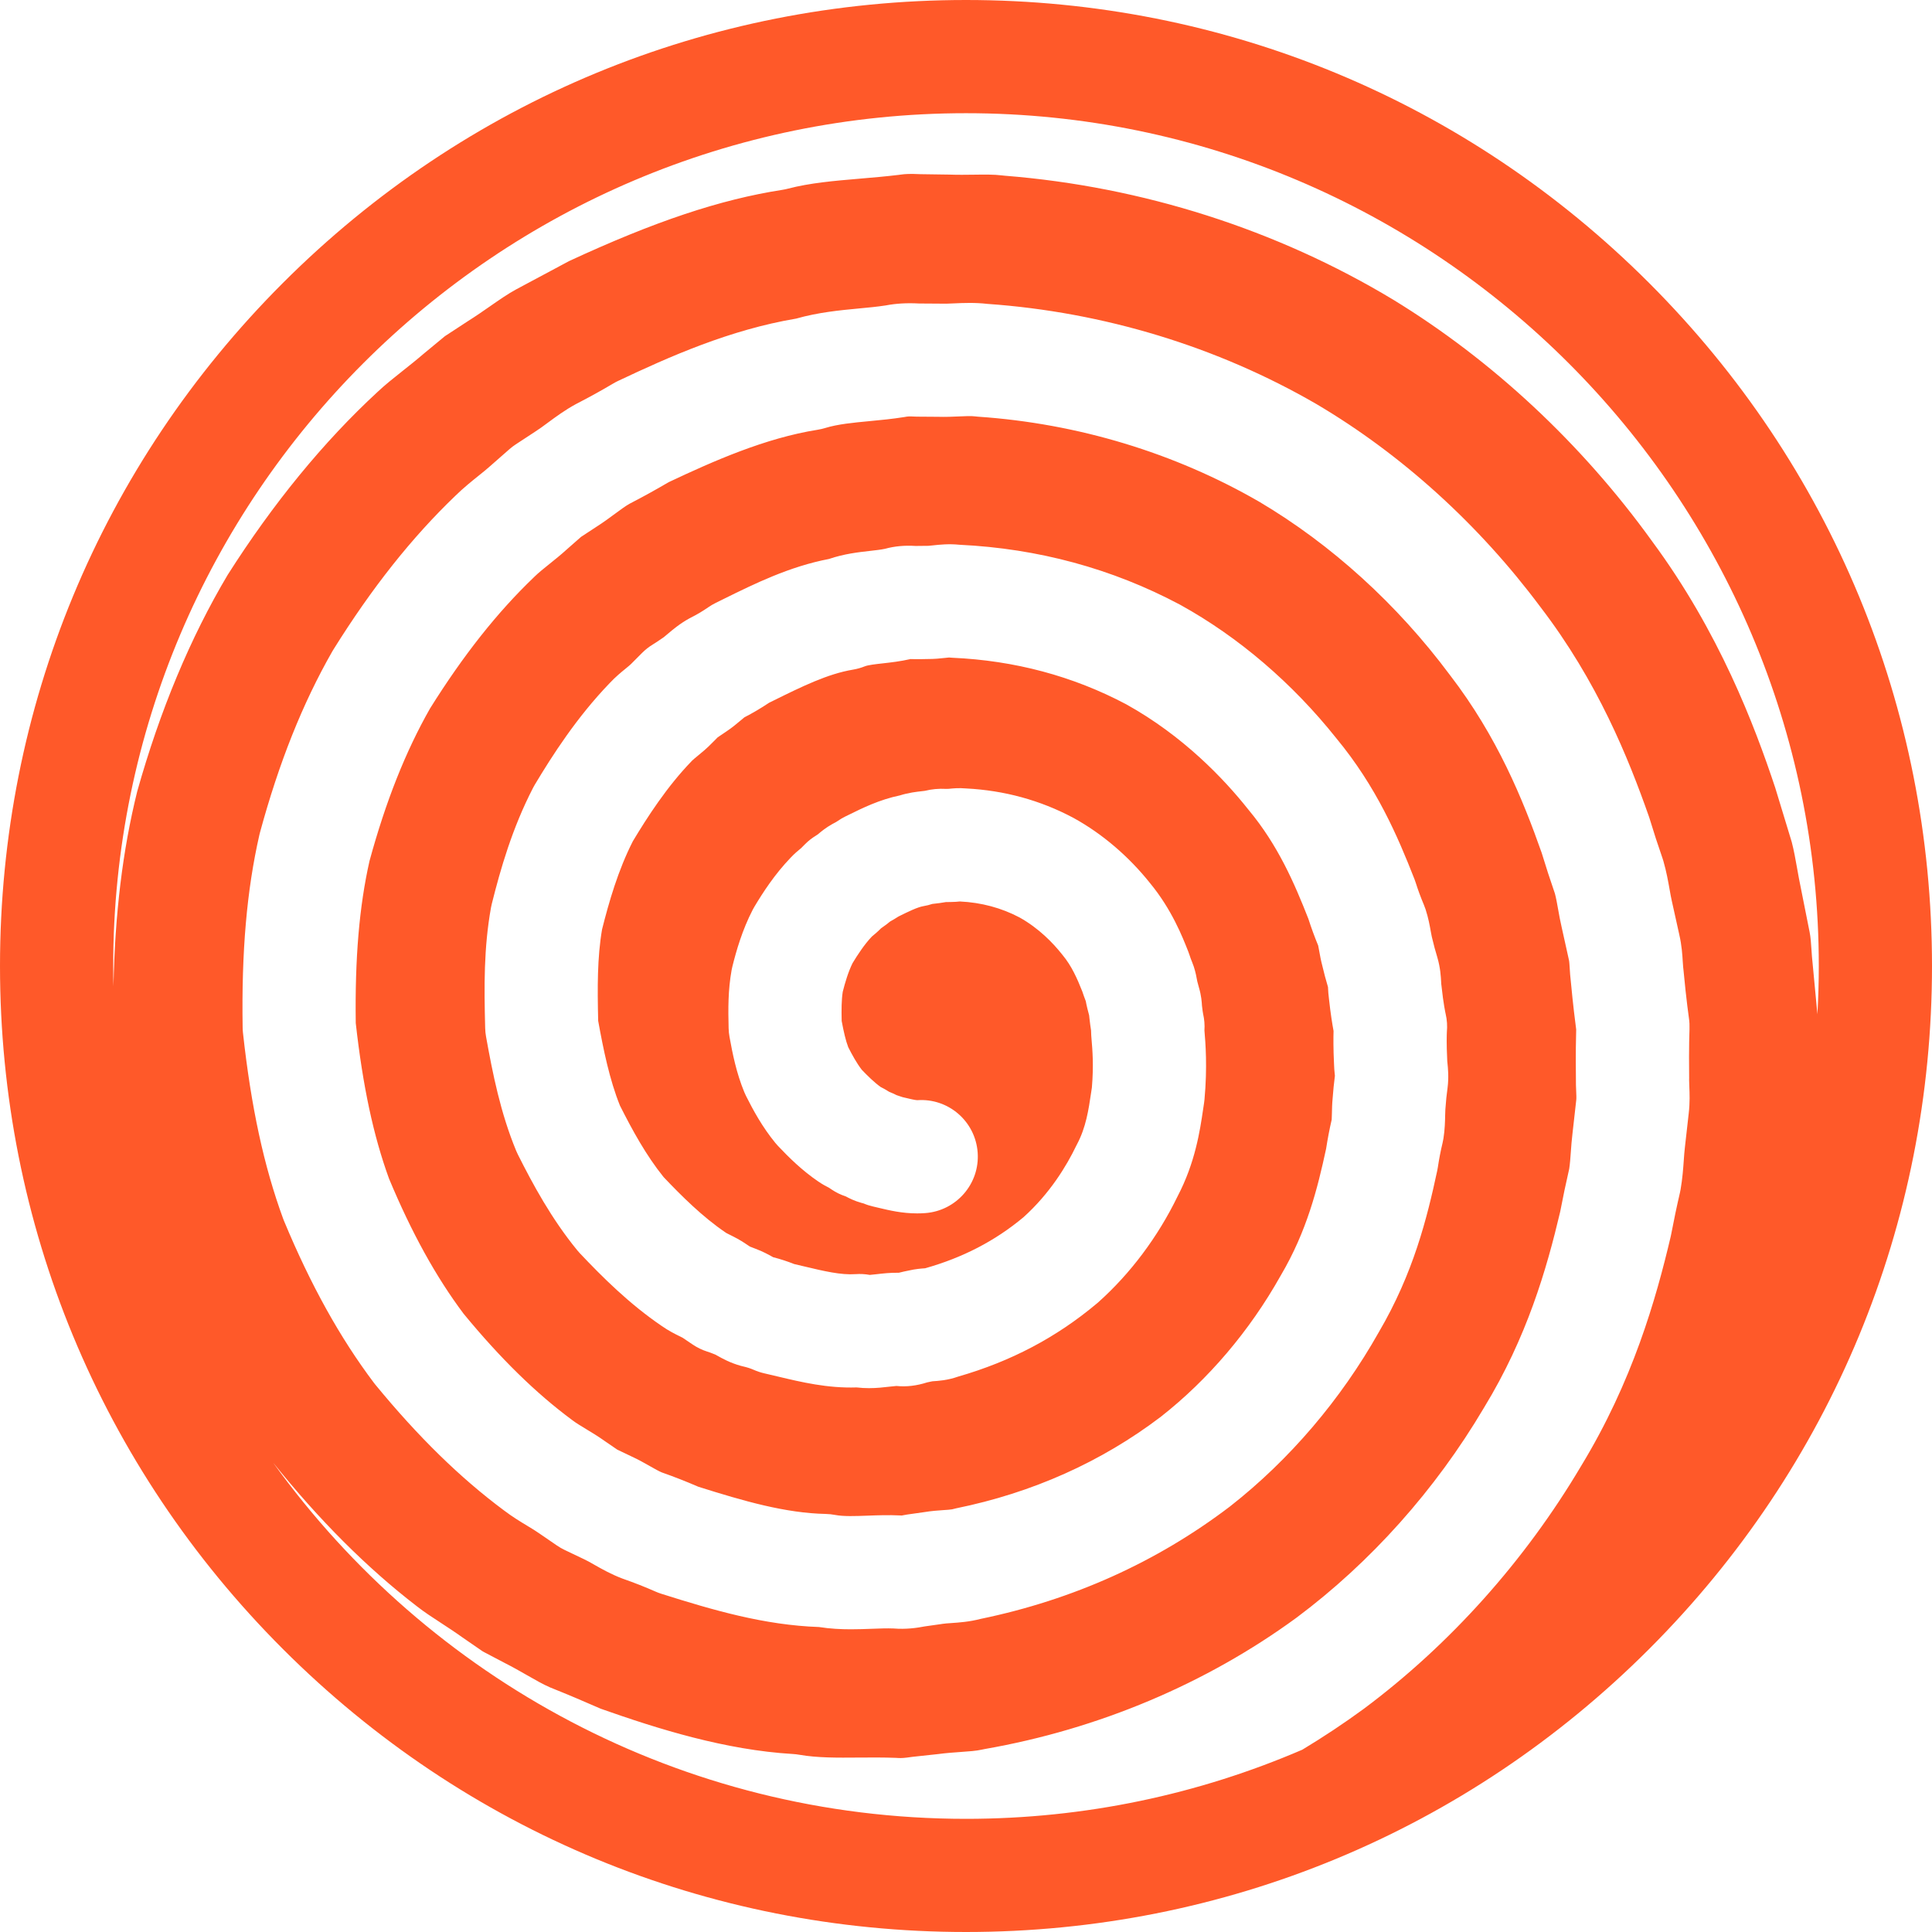 <?xml version="1.0"?>
<svg xmlns="http://www.w3.org/2000/svg" height="512px" viewBox="0 0 512 512" width="512px"><g><path d="m437.02 74.98c-48.352-48.352-112.637-74.98-181.02-74.98s-132.668 26.629-181.02 74.98c-48.352 48.352-74.98 112.637-74.98 181.02 0 68.379 26.629 132.668 74.98 181.02 48.352 48.352 112.641 74.98 181.02 74.98s132.668-26.629 181.02-74.98c48.352-48.352 74.98-112.641 74.98-181.02 0-68.383-26.629-132.668-74.98-181.02zm-181.02-44.98c124.617 0 226 101.383 226 226 0 4.293-.133 8.559-.367 12.793l-1.258-13.32c-.156-1.367-.242-2.648-.324-3.895-.109-1.664-.215-3.234-.48-4.543-.578-2.895-1.195-6.004-1.855-9.316l-.438-2.211c-.387-1.809-.703-3.594-1.012-5.324-.438-2.465-.855-4.805-1.434-7.035-1.215-3.977-2.484-8.16-3.82-12.555l-.555-1.824c-5.504-16.562-14.867-41.281-32.602-65.285-.031-.047-.066-.094-.102-.141-18.582-25.766-42.27-47.859-68.5-63.898-30.848-18.602-66.496-29.992-103.008-32.883-.242-.023-.488-.047-.73-.078-2.062-.266-4.641-.227-7.371-.191-2.094.027-4.254.059-6.562-.023l-7.605-.109c-.164-.004-.332-.008-.496-.016-2.062-.102-3.602-.055-4.852.137-.148.023-.301.043-.449.062-3.523.426-6.988.719-10.344 1.004-6.773.578-13.172 1.121-19.02 2.652-.496.129-.996.23-1.5.312-16.426 2.547-33.867 8.375-56.508 18.879-4.668 2.5-9.355 5.004-14.062 7.52-2.105 1.137-4.422 2.746-6.875 4.453-1.863 1.297-3.793 2.637-5.887 3.953l-6.082 3.977-5.637 4.66c-1.898 1.633-3.773 3.117-5.59 4.559-2.383 1.891-4.633 3.68-6.562 5.496-.039.035-.074.07-.109.102-14.27 13.18-27.613 29.473-39.668 48.434-9.875 16.59-17.945 35.914-23.988 57.445-3.84 15.508-5.906 32.469-6.277 51.574-.043-1.785-.07-3.57-.07-5.363 0-124.617 101.383-226 226-226zm-183.57 357.672c12.094 15.105 24.867 27.875 38.016 37.984.043.031.086.066.125.098 1.832 1.438 3.996 2.848 6.289 4.34 1.848 1.207 3.758 2.453 5.703 3.844l5.391 3.719 5.777 3.035c2.137 1.078 4.066 2.184 5.934 3.25 2.195 1.258 4.273 2.449 6.137 3.25 4.547 1.824 9.059 3.723 13.426 5.648 15.184 5.367 33.047 10.938 50.883 11.988.574.035 1.148.102 1.715.199 4.75.836 10.07.793 15.707.746 3.199-.023 6.504-.051 9.891.078.195.008.395.02.594.035.781.062 1.879-.02 3.359-.246.215-.031.426-.059.641-.082l6.523-.703c2.168-.289 4.227-.434 6.051-.562 2.137-.148 4.156-.289 5.59-.621.27-.062.539-.117.812-.164 30.102-5.262 58.66-17.297 82.602-34.809 19.645-14.668 36.801-33.871 49.613-55.535.035-.059.07-.117.105-.176 11.336-18.582 16.555-36.625 20.148-51.855.738-3.863 1.543-7.688 2.395-11.379.207-1.344.316-2.879.43-4.496.109-1.52.223-3.094.426-4.758l.992-8.824c.008-.055.016-.109.02-.164.059-.465.016-1.492-.023-2.402-.043-1-.094-2.125-.07-3.355-.078-6.461.012-10.832.074-12.93-.281-2.098-.828-6.434-1.426-12.77-.152-1.234-.223-2.352-.281-3.348-.055-.871-.113-1.859-.215-2.289-.012-.055-.023-.109-.035-.164l-1.898-8.555c-.383-1.637-.656-3.176-.922-4.66-.27-1.527-.527-2.98-.859-4.23-1.242-3.586-2.426-7.215-3.512-10.805-4.988-14.168-11.781-30.801-24.246-47.027-.047-.062-.09-.121-.137-.18-13.895-18.656-31.324-34.492-50.414-45.801-22.414-12.973-48.184-20.773-74.535-22.566-.324-.023-.648-.055-.969-.098-.887-.117-2.523-.047-4.109.027-1.676.074-3.566.16-5.617.098l-5.555-.039c-.262-.004-.527-.012-.793-.027-1.195-.074-1.703-.016-1.902.023-.195.039-.395.074-.594.105-3.223.516-6.293.805-9.258 1.086-4.316.41-8.387.793-11.723 1.816-.668.203-1.352.359-2.043.473-13.801 2.188-27.562 8.27-39.441 13.879-3.426 2.012-6.914 3.938-10.387 5.727-1.074.602-2.422 1.602-3.848 2.652-1.465 1.082-3.117 2.305-4.969 3.48l-4.027 2.641-3.648 3.207c-1.648 1.504-3.301 2.824-4.754 3.992-1.48 1.188-2.879 2.309-3.934 3.344-.047.051-.098.098-.145.145-9.707 9.285-18.719 20.672-27.547 34.793-6.488 11.41-11.742 24.645-16.047 40.438-2.715 12.059-3.871 25.73-3.637 42.934 1.871 16.738 4.68 29.867 8.816 41.227 5.977 14.324 12.445 26.039 19.762 35.797 9.727 11.824 19.117 21.023 28.691 28.117l.188.141c.906.691 2.195 1.473 3.562 2.297 1.516.914 3.227 1.949 4.977 3.195l3.312 2.27 3.621 1.73c1.965.898 3.648 1.855 5.137 2.703 1.172.664 2.281 1.293 3.035 1.602 3.285 1.156 6.535 2.43 9.672 3.793 12.145 3.836 23.102 6.992 33.789 7.215.836.02 1.672.105 2.492.266 2.238.426 5.309.309 8.559.188 2.613-.098 5.574-.211 8.633-.059.141.008.277.016.418.027.105-.02.273-.047.527-.098.312-.066.625-.121.941-.168l4.48-.633c1.949-.324 3.719-.445 5.156-.543.801-.051 1.902-.125 2.27-.207.379-.109.68-.184 1.066-.262 20.203-4.117 38.441-12.273 54.219-24.242 12.598-9.883 23.559-22.777 31.715-37.297.051-.086.102-.176.152-.262 6.84-11.621 9.684-22.91 11.965-33.492.406-2.637.902-5.227 1.48-7.715.031-.465.047-1.156.059-1.742.02-1.09.047-2.426.188-3.879.145-2.008.348-4.027.605-6.012-.012-.129-.027-.254-.039-.375-.078-.762-.184-1.77-.203-2.938-.184-3.855-.168-6.715-.117-8.555-.336-1.812-.793-4.629-1.203-8.398-.168-1.195-.219-2.215-.258-2.992-.004-.078-.008-.16-.012-.242-.566-1.891-1.07-3.797-1.516-5.688-.379-1.434-.613-2.75-.805-3.82-.086-.496-.191-1.086-.277-1.48-.973-2.355-1.844-4.738-2.605-7.105-3.723-9.473-8.043-19.477-15.789-28.801-.07-.086-.137-.168-.207-.254-6.406-8.066-17.207-19.426-32.289-27.793-14.066-7.457-29.562-11.605-46.062-12.328-.297-.012-.598-.035-.895-.066-.273.023-.691.07-1.016.105-1.211.133-2.824.309-4.66.297-1.328.043-2.68.051-4.129.023-.125-.004-.25-.008-.371-.016-2.723.621-5.207.902-7.414 1.148-1.797.199-3.836.43-4.695.773-1.012.406-2.066.703-3.141.883-6.734 1.121-13.637 4.527-20.945 8.137l-1.293.637c-2.129 1.422-4.332 2.723-6.566 3.875-.246.195-.656.543-.969.809-1 .844-2.34 1.98-3.992 3.062-.688.484-1.391.961-2.102 1.422l-1.398 1.406c-1.457 1.512-2.863 2.66-4 3.586-.488.402-1.16.949-1.359 1.16-.07.074-.133.141-.203.215-6.492 6.719-11.688 14.785-15.523 21.168-3.914 7.691-6.324 16.078-8.16 23.363-1.27 7.426-1.242 15.395-1.027 24.23 1.391 7.668 3.016 15.625 5.77 22.461 3.246 6.445 6.902 13.156 11.562 18.941 4.758 5.016 10.398 10.621 16.473 14.723.047.035.098.066.145.102.191.105.59.301.887.449 1.199.594 2.828 1.398 4.562 2.609l.793.535c.52.191 1.035.395 1.543.598 1.926.715 3.434 1.555 4.461 2.129.059.031.113.062.172.098 1.93.496 3.77 1.09 5.555 1.805.91.211 1.816.426 2.711.641 5.215 1.246 9.719 2.312 13.57 2.039 1.262-.09 2.531-.023 3.773.203.438-.027 1.199-.117 1.785-.184 1.66-.195 3.656-.426 5.926-.387.875-.223 1.766-.422 2.656-.594 1.758-.406 3.273-.523 4.301-.59 10-2.824 18.523-7.246 26.043-13.508 7.086-6.367 11.5-13.762 13.957-18.859.086-.172.172-.344.262-.512 2.367-4.461 3.051-9.098 3.715-13.578.07-.492.145-.973.215-1.441.504-5.848.141-10.094-.078-12.652-.059-.68-.129-1.539-.141-2.508-.133-.828-.277-1.836-.406-3.02-.047-.348-.078-.672-.102-.953-.168-.602-.324-1.215-.473-1.828-.191-.758-.32-1.422-.414-1.926-.328-.844-.633-1.691-.91-2.543-1.367-3.453-2.828-6.789-5.273-9.73-.066-.082-.137-.164-.203-.25-2.246-2.824-6-6.785-11.172-9.668-4.809-2.539-10.121-3.961-15.801-4.234-.617.066-1.473.141-2.484.145-.398.012-.801.023-1.227.016-1.18.219-2.211.332-3.023.426-.188.02-.375.039-.562.062-.762.254-1.539.449-2.332.582-1.625.27-4.023 1.453-6.562 2.707l-.086.043c-.73.473-1.48.922-2.242 1.34-.508.426-1.219 1-2.105 1.594-.09.059-.176.121-.266.184-.938.961-1.809 1.672-2.348 2.113l-.082.066c-2.02 2.129-3.777 4.832-5.133 7.066-1.168 2.379-1.969 5.125-2.598 7.59-.34 2.184-.352 4.727-.285 7.727.543 2.906 1.055 5.16 1.742 6.965 1.031 2.031 2.238 4.234 3.586 5.977 1.547 1.617 3.301 3.344 5.008 4.566.539.27 1.344.684 2.246 1.27.762.297 1.406.605 1.922.871.551.164 1.098.348 1.633.547.211.047.418.098.625.145 1.152.277 2.734.656 3.262.66 8.266-.594 15.414 5.605 16.016 13.867.605 8.262-5.641 15.453-13.902 16.055-.727.055-1.441.078-2.137.078-4.012 0-7.398-.809-10.203-1.48-.48-.113-.961-.227-1.449-.34-.871-.195-1.727-.469-2.551-.82-.176-.039-.355-.086-.527-.137-1.891-.523-3.344-1.266-4.195-1.73-1.324-.43-2.574-1.039-3.73-1.816l-.707-.477c-.648-.324-1.695-.863-2.848-1.66-4.336-2.949-7.828-6.418-10.676-9.43-.246-.258-.48-.527-.707-.805-3.449-4.215-5.859-8.656-7.758-12.441-.164-.328-.316-.66-.457-1-2.094-5.066-3.121-10.23-3.922-14.676-.137-.754-.215-1.516-.23-2.281-.129-5.07-.164-10.059.789-15.371.059-.332.133-.664.215-.996 1.039-4.148 2.59-9.605 5.379-15.008.145-.277.301-.555.461-.824 2.227-3.715 5.332-8.543 9.621-13.004 1.035-1.098 2.012-1.895 2.602-2.379l.125-.102 1.09-1.094c.848-.848 1.793-1.59 2.816-2.215.141-.086.285-.18.422-.277.047-.031.098-.066.145-.098l.043-.039c.762-.645 2.031-1.715 3.828-2.711.16-.086.32-.172.484-.254.332-.168.645-.355.961-.574.613-.426 1.262-.805 1.934-1.137l.918-.449c3.656-1.805 8.141-4.02 13.516-5.137 2.359-.734 4.422-.965 5.883-1.129.254-.027.516-.051.77-.09 1.801-.449 3.648-.625 5.621-.52.148-.004.309 0 .461-.008.09-.004.18-.004.266-.008h.004c.941-.102 2.582-.281 4.605-.098 10.094.516 19.625 3.121 28.34 7.758.07.035.141.074.211.113 7.523 4.156 14.492 10.102 20.156 17.195 5.766 6.992 8.633 14.297 10.176 18.234.125.316.238.641.344.969.184.582.391 1.145.637 1.723.168.402.32.809.453 1.219.5 1.539.734 2.859.875 3.648l.031.172c.02.078.039.156.055.23.117.484.246.98.406 1.508.633 2.133.75 3.863.797 4.777.004.031.008.062.012.098.117 1.098.238 1.805.289 2.074 0 .008 0 .016.004.023.012.062.02.102.02.102l-.004-.027c.312 1.387.438 2.84.336 4.324.27 3.164.809 9.656.012 18.301-.027.312-.062.621-.113.93-.086.555-.172 1.129-.258 1.719-.828 5.613-2.078 14.062-6.754 22.992-5.242 10.789-12.523 20.508-21.062 28.121-.113.098-.23.195-.344.293-10.727 9-22.758 15.34-36.754 19.371-2.809.992-5.262 1.141-6.656 1.227-.039 0-.078.004-.117.008-.145.027-.285.059-.43.082-.344.062-.676.133-1.004.215-2.797.898-5.48 1.219-8.152.949-.418.023-1.207.113-1.805.184-1.539.18-3.387.395-5.465.395-1.039 0-2.133-.055-3.277-.191-7.703.25-14.637-1.406-20.805-2.875-1.207-.289-2.422-.578-3.652-.859-.949-.215-1.879-.52-2.77-.914-.855-.379-1.789-.68-2.848-.922-.227-.051-.453-.109-.676-.172-2.754-.766-4.805-1.91-6.16-2.668-.16-.09-.32-.184-.48-.27-.184-.066-.359-.141-.539-.215-.516-.215-1.082-.422-1.68-.609-1.352-.434-2.637-1.059-3.816-1.852l-2.547-1.719c-.051-.031-.098-.062-.145-.098-.27-.148-.555-.277-.836-.418-1.223-.605-2.879-1.426-4.652-2.668-8.586-5.828-15.797-13.016-21.723-19.285-.242-.258-.477-.523-.699-.797-6.816-8.312-11.785-17.508-15.75-25.406-.164-.324-.316-.656-.453-.992-4.148-10.031-6.215-20.434-7.973-30.23-.137-.75-.211-1.508-.23-2.266-.289-11.156-.371-21.258 1.539-31.922.062-.336.133-.668.215-.996 2.305-9.203 5.406-20.055 10.949-30.773.145-.277.297-.555.457-.82 4.668-7.789 11.137-17.879 19.84-26.914 1.543-1.648 3.047-2.875 4.258-3.863.496-.402 1.172-.957 1.375-1.172.082-.086.168-.172.254-.258l2.699-2.707c.848-.848 1.789-1.59 2.812-2.215.754-.461 1.5-.953 2.219-1.461.227-.164.457-.32.695-.469.129-.094.652-.539 1.035-.863 1.367-1.156 3.238-2.742 5.727-4.113.164-.09.332-.18.5-.262 1.578-.797 3.082-1.691 4.59-2.734.617-.426 1.262-.805 1.93-1.133l2.184-1.078c8.148-4.02 17.336-8.555 27.824-10.562 4.035-1.371 7.801-1.793 10.902-2.141 1.477-.168 2.879-.324 3.938-.551 2.543-.699 5.215-.949 8.133-.758.875.008 1.688 0 2.461-.027.301-.012.605-.016.906-.008.234-.012.789-.074 1.203-.117 1.711-.188 4.207-.461 7.074-.164 20.824.996 40.453 6.324 58.355 15.844.07.039.145.078.215.117 15.371 8.496 29.641 20.707 41.273 35.316 10.652 12.867 16.277 26.02 20.715 37.348.125.312.234.633.336.953.621 1.965 1.324 3.871 2.156 5.84.168.395.316.793.449 1.199.742 2.281 1.109 4.34 1.375 5.844.09.5.211 1.184.273 1.414.055.203.105.402.152.609.363 1.559.789 3.141 1.27 4.707.012.043.023.082.035.125.828 2.793.949 5.203 1.023 6.641.004.137.012.27.02.398.027.195.051.391.074.59.496 4.715 1.078 7.309 1.086 7.336.387 1.633.477 3.262.332 4.84-.035.766-.113 3.176.082 7.102.012.191.016.387.02.578.016.152.031.312.047.477.148 1.441.398 3.859.027 6.707-.004.039-.012.082-.016.125-.227 1.637-.395 3.246-.508 4.918-.012.203-.031.406-.051.605-.027.262-.043 1.012-.055 1.562-.031 1.582-.074 3.746-.453 6.156-.062.402-.141.801-.238 1.195-.496 2.043-.914 4.207-1.246 6.438-.047.312-.102.625-.172.934-2.68 12.5-6.309 27.133-15.457 42.723-10.09 17.918-23.707 33.879-39.391 46.164-.055.043-.113.09-.172.133-19.289 14.656-41.484 24.652-65.984 29.719-2.996.781-5.742.965-7.789 1.105-.883.059-1.793.121-2.293.207-.156.027-.312.051-.469.074l-4.25.602c-2.047.402-4.949.82-8.289.547-1.688-.07-3.664.008-5.746.086-1.75.062-3.594.133-5.512.133-2.684 0-5.52-.133-8.477-.602-14.438-.496-28.016-4.449-41.801-8.816-.52-.164-1.035-.359-1.535-.582-2.73-1.203-5.578-2.328-8.473-3.34-.129-.043-.254-.09-.383-.141-2.906-1.105-5.355-2.492-7.32-3.609-1.062-.605-2.062-1.176-2.844-1.527-.094-.043-.184-.086-.277-.129l-4.801-2.293c-.703-.336-1.379-.727-2.02-1.168l-4.391-3.012c-.086-.059-.168-.117-.254-.176-.84-.602-1.957-1.277-3.145-1.992-1.879-1.137-4.008-2.422-6.191-4.082-11.613-8.617-22.777-19.531-34.137-33.367-.129-.16-.258-.324-.387-.492-8.973-11.91-16.762-25.934-23.805-42.867-.082-.195-.16-.395-.234-.594-5.109-13.926-8.496-29.59-10.656-49.289-.051-.465-.078-.93-.086-1.395-.32-20.141 1.09-36.367 4.438-51.066.047-.199.098-.395.148-.594 5.027-18.531 11.297-34.242 19.176-48.023.094-.164.195-.332.297-.492 10.195-16.352 20.777-29.688 32.34-40.77 2.113-2.066 4.242-3.773 6.121-5.285 1.242-.996 2.414-1.938 3.375-2.816.082-.074.164-.148.246-.219l4.555-4c.523-.461 1.082-.887 1.668-1.27l5.012-3.285c.078-.055.156-.105.234-.156.953-.598 2.066-1.418 3.238-2.289 2.133-1.574 4.551-3.363 7.469-4.953.105-.055.207-.109.316-.164 3.211-1.648 6.445-3.438 9.617-5.316.398-.238.809-.457 1.227-.652 13.648-6.457 29.633-13.566 47.203-16.523 5.883-1.668 11.57-2.207 16.625-2.688 2.523-.234 4.91-.461 7.121-.805 2.738-.52 5.562-.688 8.832-.512l5.383.035c.145.004.289.008.434.012.93.035 2.145-.02 3.434-.078 2.488-.113 5.559-.25 8.883.137 30.781 2.16 60.922 11.336 87.176 26.547.039.023.082.047.121.07 22.477 13.301 42.941 31.852 59.191 53.648 15.176 19.785 23.359 40.094 28.797 55.582.074.211.141.418.207.633 1.039 3.445 2.18 6.941 3.383 10.395.094.27.18.539.258.812.805 2.809 1.25 5.34 1.648 7.57.207 1.164.402 2.266.605 3.125.016.066.031.137.047.203l1.906 8.59c.656 2.855.809 5.352.918 7.184.035.57.074 1.223.113 1.5.027.203.051.41.07.613.77 8.227 1.441 12.742 1.445 12.789.074.488.121.977.145 1.461v.004c.016.297.008.594.008.887-.004.219.012.43 0 .645 0 .047-.195 4.535-.09 12.855 0 .207 0 .418-.008.629-.008.293.023.965.047 1.555.078 1.852.188 4.371-.16 7.27l-.996 8.848c-.008.062-.016.125-.02.188-.113.898-.195 2.043-.281 3.254-.164 2.312-.352 4.93-.855 7.844-.047.281-.102.562-.168.84-.828 3.547-1.605 7.246-2.316 10.988-.039.211-.082.422-.133.633-3.891 16.555-10.109 38.426-23.766 60.844-14.824 25.031-34.703 47.25-57.496 64.258-.035.027-.074.059-.109.082-5.238 3.836-10.668 7.438-16.262 10.809-27.367 11.781-57.492 18.32-89.117 18.32-75.527 0-142.512-37.246-183.57-94.328zm0 0" data-original="#000000" class="active-path" data-old_color="#000000" fill="#FF5929"/></g> </svg>
